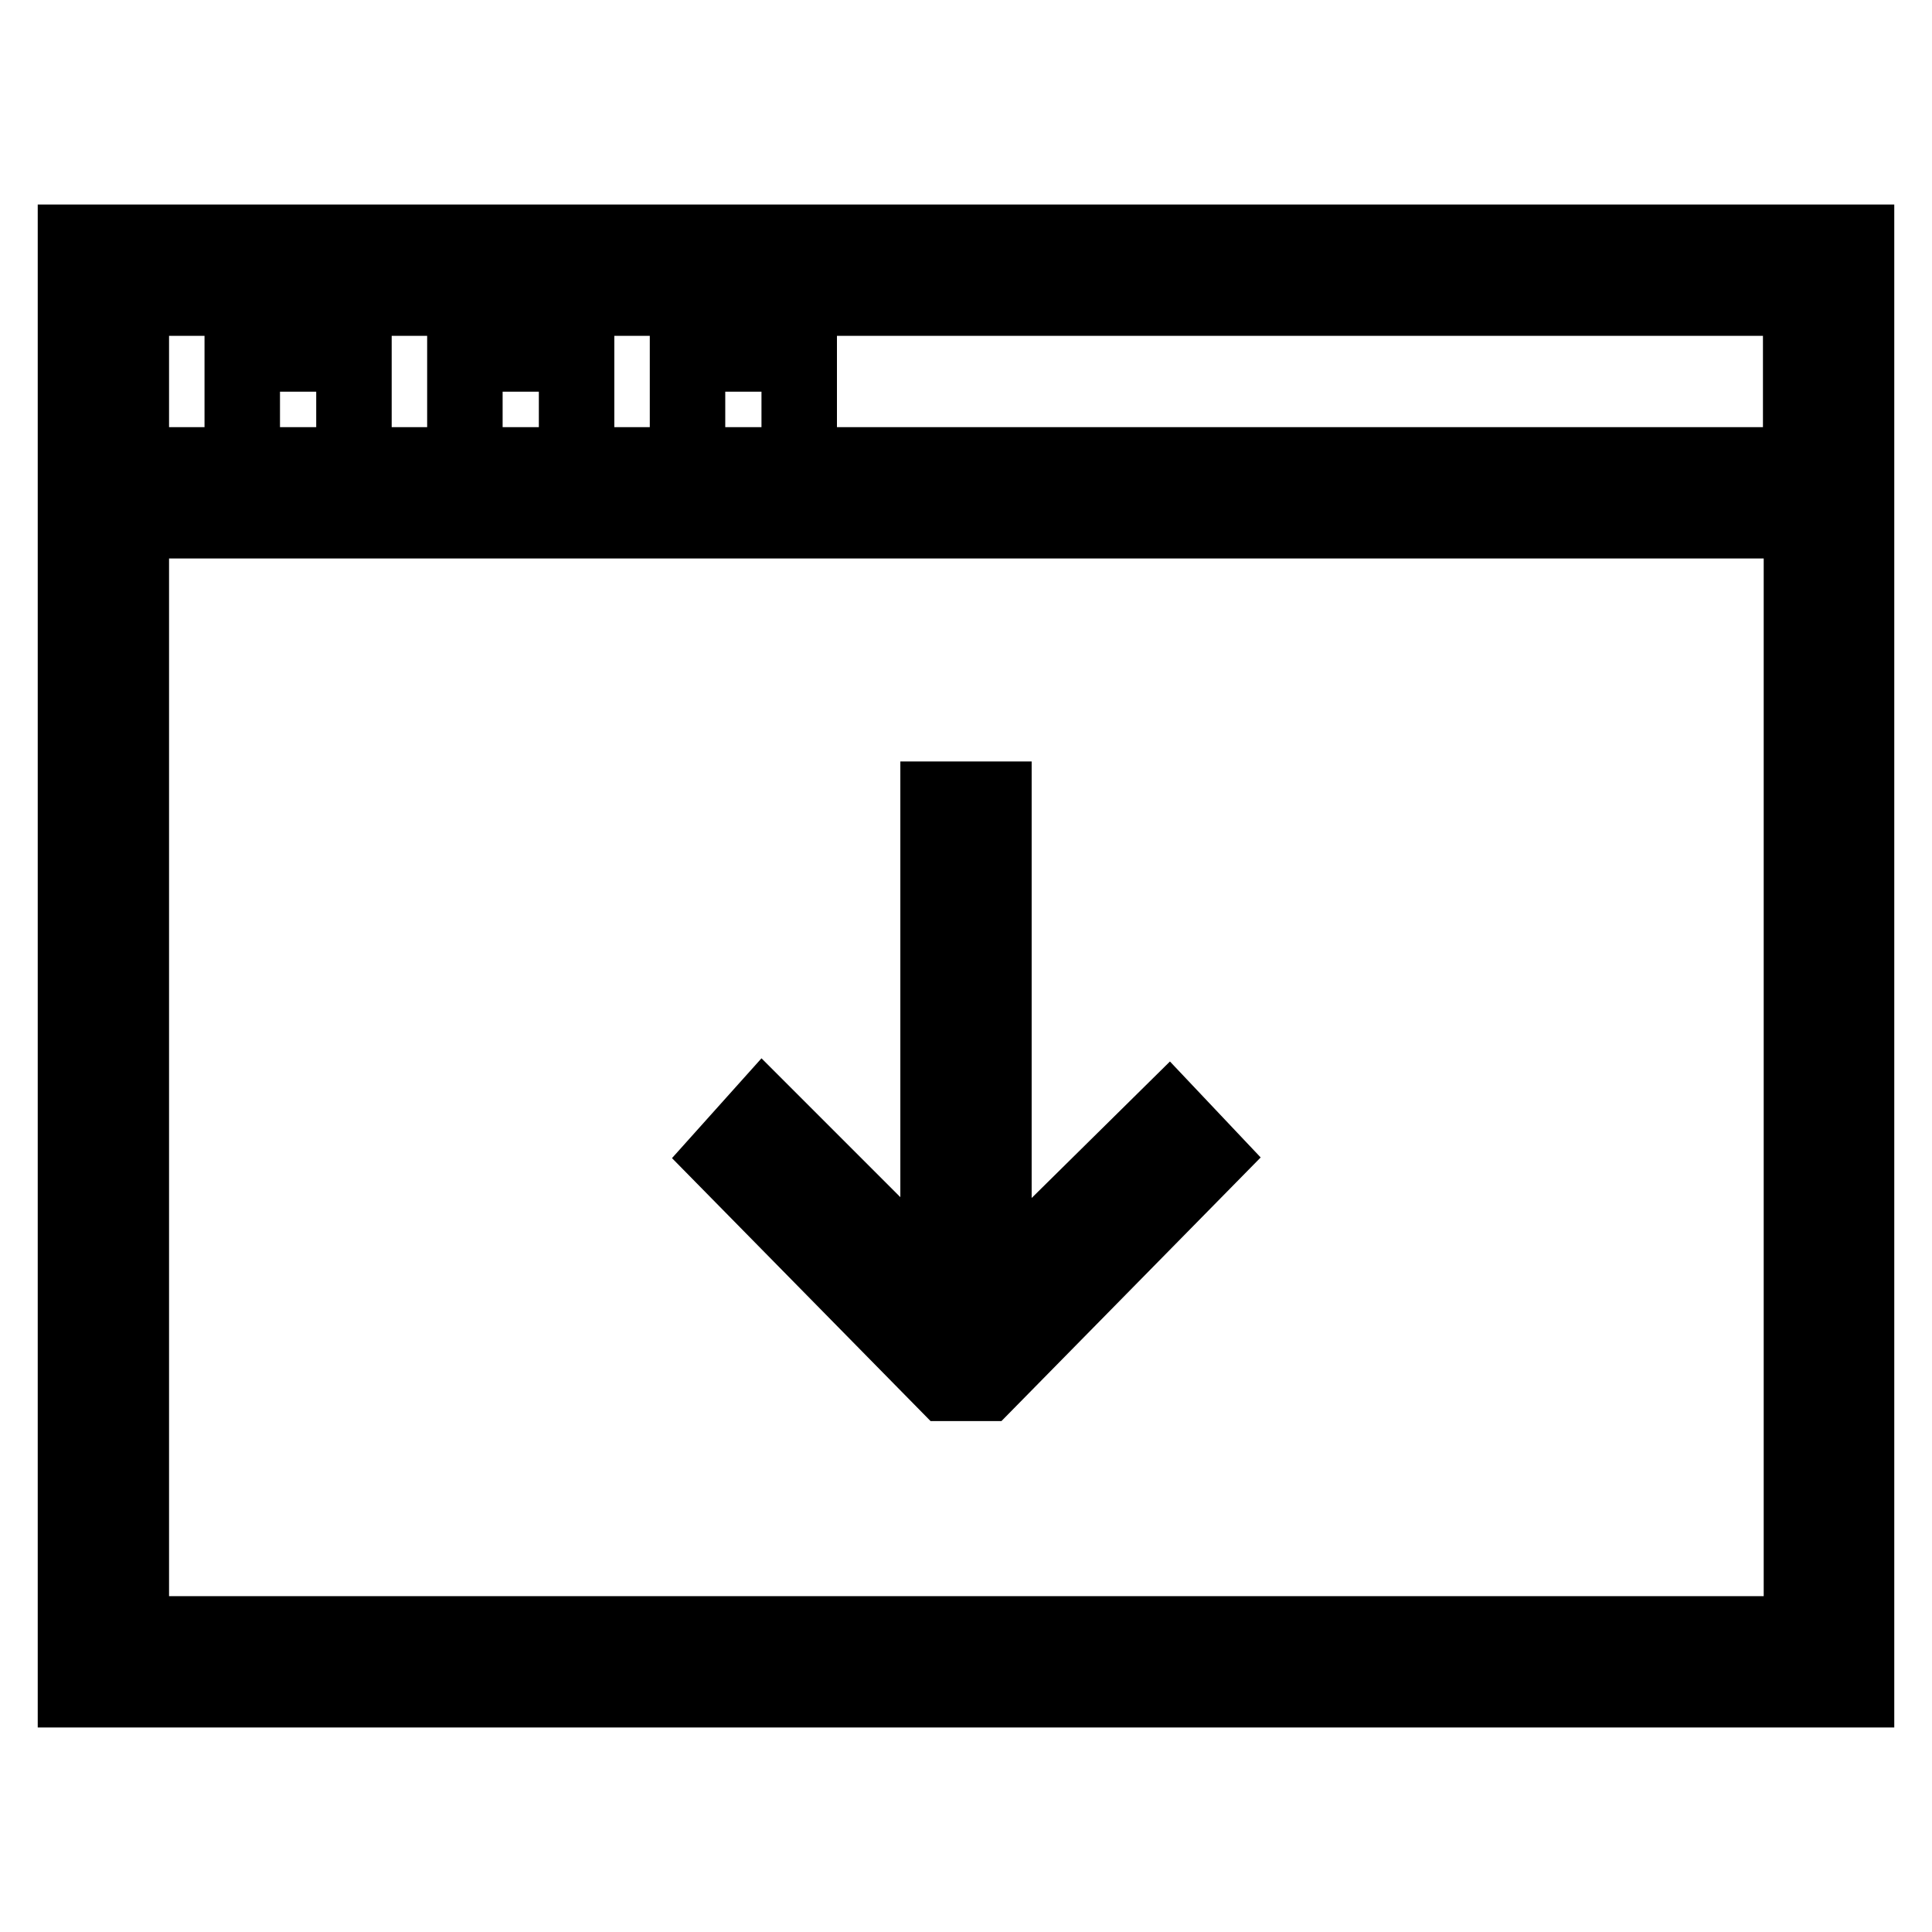 <?xml version="1.0" encoding="utf-8"?>
<!-- Svg Vector Icons : http://www.onlinewebfonts.com/icon -->
<!DOCTYPE svg PUBLIC "-//W3C//DTD SVG 1.1//EN" "http://www.w3.org/Graphics/SVG/1.1/DTD/svg11.dtd">
<svg version="1.1" xmlns="http://www.w3.org/2000/svg" xmlns:xlink="http://www.w3.org/1999/xlink" x="0px" y="0px" viewBox="0 0 256 256" enable-background="new 0 0 256 256" xml:space="preserve">
<g> <g> <path stroke-width="10" fill-opacity="0" stroke="#000000"  d="M10,223.9h236V32.1H10V223.9z M17.4,216.5V69h221.3v147.5H17.4z M238.6,39.5v22.1H17.4V39.5H238.6z"/> <path stroke-width="10" fill-opacity="0" stroke="#000000"  d="M32.1 46.9h14.8v14.8h-14.8z"/> <path stroke-width="10" fill-opacity="0" stroke="#000000"  d="M61.6 46.9h14.8v14.8h-14.8z"/> <path stroke-width="10" fill-opacity="0" stroke="#000000"  d="M91.1 46.9h14.8v14.8h-14.8z"/> <path stroke-width="10" fill-opacity="0" stroke="#000000"  d="M131.7 170.7L131.7 105.9 124.3 105.9 124.3 170.7 101.1 147.5 95.9 153.3 125.4 183.3 130.6 183.3 160.1 153.3 154.9 147.8 z"/> </g></g>
</svg>